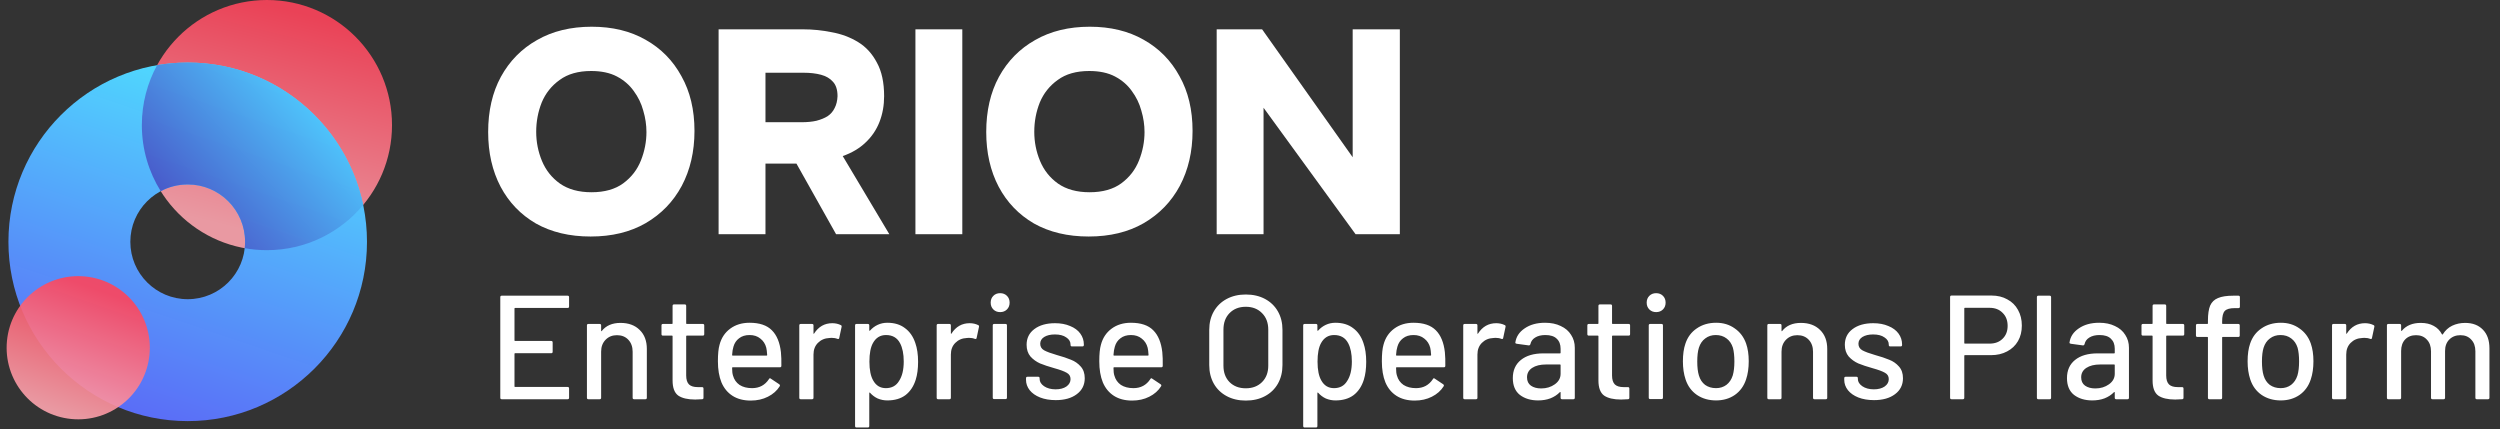 <svg width="338" height="58" viewBox="0 0 338 58" fill="none" xmlns="http://www.w3.org/2000/svg">
<rect x="0" y="0" width="338" height="58" fill="#333333" stroke="none"/>
<ellipse cx="36.089" cy="16.911" rx="16.911" ry="16.911" fill="url(#paint0_linear_8266_1362)" fill-opacity="0.9"/>
<path d="M25.378 8.455C38.765 8.455 49.617 19.307 49.617 32.694C49.617 46.081 38.765 56.934 25.378 56.934C11.991 56.934 1.139 46.081 1.139 32.694C1.139 19.307 11.991 8.455 25.378 8.455ZM25.379 24.938C21.095 24.938 17.622 28.41 17.622 32.694C17.622 36.978 21.095 40.451 25.379 40.451C29.663 40.451 33.135 36.978 33.135 32.694C33.135 28.411 29.663 24.938 25.379 24.938Z" fill="url(#paint1_linear_8266_1362)"/>
<path d="M25.378 8.455C37.056 8.455 46.804 16.714 49.102 27.709C46.001 31.443 41.323 33.822 36.089 33.822C35.064 33.822 34.06 33.73 33.086 33.556C33.117 33.273 33.135 32.986 33.135 32.694C33.135 28.411 29.663 24.938 25.379 24.938C24.06 24.938 22.818 25.267 21.73 25.848C20.113 23.255 19.178 20.192 19.178 16.911C19.178 13.975 19.925 11.214 21.241 8.808C22.585 8.576 23.968 8.455 25.378 8.455Z" fill="url(#paint2_linear_8266_1362)" fill-opacity="0.9"/>
<circle cx="10.576" cy="47.014" r="9.679" transform="rotate(-174.407 10.576 47.014)" fill="url(#paint3_linear_8266_1362)" fill-opacity="0.9"/>
<path d="M79.849 31.977C77.006 31.977 74.541 31.39 72.455 30.217C70.394 29.017 68.803 27.361 67.682 25.248C66.56 23.109 65.999 20.645 65.999 17.854C65.999 14.985 66.573 12.494 67.721 10.382C68.895 8.243 70.525 6.587 72.611 5.413C74.698 4.213 77.162 3.613 80.005 3.613C82.796 3.613 85.222 4.2 87.282 5.374C89.369 6.547 90.986 8.191 92.133 10.303C93.307 12.39 93.894 14.854 93.894 17.697C93.894 20.488 93.32 22.966 92.173 25.131C91.025 27.27 89.395 28.952 87.282 30.178C85.196 31.377 82.718 31.977 79.849 31.977ZM79.966 25.991C81.74 25.991 83.174 25.587 84.27 24.779C85.365 23.97 86.161 22.94 86.656 21.688C87.152 20.436 87.4 19.158 87.4 17.854C87.4 16.889 87.256 15.924 86.969 14.959C86.708 13.994 86.278 13.107 85.678 12.299C85.104 11.49 84.348 10.838 83.409 10.342C82.47 9.847 81.309 9.599 79.927 9.599C78.18 9.599 76.758 10.003 75.663 10.812C74.567 11.594 73.759 12.611 73.237 13.863C72.742 15.115 72.494 16.433 72.494 17.815C72.494 19.197 72.755 20.514 73.276 21.766C73.798 23.018 74.606 24.035 75.702 24.818C76.823 25.6 78.245 25.991 79.966 25.991Z" fill="white"/>
<path d="M97.155 31.664V3.965H108.578C109.883 3.965 111.174 4.096 112.452 4.357C113.756 4.591 114.942 5.035 116.012 5.687C117.081 6.339 117.929 7.265 118.555 8.464C119.207 9.638 119.533 11.151 119.533 13.003C119.533 14.255 119.324 15.415 118.907 16.485C118.49 17.554 117.864 18.48 117.029 19.262C116.22 20.045 115.19 20.658 113.938 21.101L120.237 31.664H113.038L107.679 22.118H103.492V31.664H97.155ZM103.492 16.524H108.383C109.139 16.524 109.804 16.459 110.378 16.328C110.978 16.172 111.487 15.963 111.904 15.702C112.321 15.415 112.634 15.05 112.843 14.607C113.078 14.163 113.208 13.629 113.234 13.003C113.234 12.142 113.025 11.49 112.608 11.047C112.217 10.603 111.682 10.29 111.004 10.108C110.326 9.925 109.543 9.834 108.657 9.834H103.492V16.524Z" fill="white"/>
<path d="M123.766 31.664V3.965H130.104V31.664H123.766Z" fill="white"/>
<path d="M147.189 31.977C144.346 31.977 141.881 31.39 139.795 30.217C137.734 29.017 136.143 27.361 135.022 25.248C133.9 23.109 133.339 20.645 133.339 17.854C133.339 14.985 133.913 12.494 135.061 10.382C136.234 8.243 137.865 6.587 139.951 5.413C142.038 4.213 144.502 3.613 147.345 3.613C150.136 3.613 152.562 4.2 154.622 5.374C156.709 6.547 158.326 8.191 159.473 10.303C160.647 12.39 161.234 14.854 161.234 17.697C161.234 20.488 160.66 22.966 159.512 25.131C158.365 27.27 156.735 28.952 154.622 30.178C152.536 31.377 150.058 31.977 147.189 31.977ZM147.306 25.991C149.08 25.991 150.514 25.587 151.61 24.779C152.705 23.97 153.501 22.94 153.996 21.688C154.492 20.436 154.74 19.158 154.74 17.854C154.74 16.889 154.596 15.924 154.309 14.959C154.048 13.994 153.618 13.107 153.018 12.299C152.444 11.49 151.688 10.838 150.749 10.342C149.81 9.847 148.649 9.599 147.267 9.599C145.52 9.599 144.098 10.003 143.003 10.812C141.907 11.594 141.099 12.611 140.577 13.863C140.082 15.115 139.834 16.433 139.834 17.815C139.834 19.197 140.095 20.514 140.616 21.766C141.138 23.018 141.946 24.035 143.042 24.818C144.163 25.6 145.585 25.991 147.306 25.991Z" fill="white"/>
<path d="M164.495 31.664V3.965H170.637L182.882 21.258V3.965H189.259V31.664H183.273L170.832 14.568V31.664H164.495Z" fill="white"/>
<path d="M76.939 41.437C76.939 41.57 76.873 41.637 76.74 41.637H69.639C69.586 41.637 69.559 41.663 69.559 41.717V46.017C69.559 46.07 69.586 46.097 69.639 46.097H74.519C74.653 46.097 74.719 46.163 74.719 46.297V47.557C74.719 47.69 74.653 47.757 74.519 47.757H69.639C69.586 47.757 69.559 47.783 69.559 47.837V52.237C69.559 52.29 69.586 52.317 69.639 52.317H76.74C76.873 52.317 76.939 52.383 76.939 52.517V53.777C76.939 53.91 76.873 53.977 76.74 53.977H67.84C67.706 53.977 67.639 53.91 67.639 53.777V40.177C67.639 40.043 67.706 39.977 67.84 39.977H76.74C76.873 39.977 76.939 40.043 76.939 40.177V41.437ZM83.893 43.657C84.986 43.657 85.853 43.977 86.493 44.617C87.133 45.243 87.453 46.097 87.453 47.177V53.777C87.453 53.91 87.386 53.977 87.253 53.977H85.733C85.599 53.977 85.533 53.91 85.533 53.777V47.557C85.533 46.89 85.339 46.35 84.953 45.937C84.566 45.523 84.053 45.317 83.413 45.317C82.786 45.317 82.273 45.523 81.873 45.937C81.473 46.35 81.273 46.883 81.273 47.537V53.777C81.273 53.91 81.206 53.977 81.073 53.977H79.553C79.419 53.977 79.353 53.91 79.353 53.777V43.997C79.353 43.863 79.419 43.797 79.553 43.797H81.073C81.206 43.797 81.273 43.863 81.273 43.997V44.717C81.273 44.743 81.279 44.763 81.293 44.777C81.319 44.79 81.339 44.783 81.353 44.757C81.926 44.023 82.773 43.657 83.893 43.657ZM95.213 45.177C95.213 45.31 95.146 45.377 95.013 45.377H92.853C92.799 45.377 92.772 45.403 92.772 45.457V50.757C92.772 51.317 92.899 51.723 93.153 51.977C93.406 52.217 93.799 52.337 94.332 52.337H94.912C95.046 52.337 95.112 52.403 95.112 52.537V53.777C95.112 53.91 95.046 53.977 94.912 53.977C94.486 54.003 94.179 54.017 93.993 54.017C92.979 54.017 92.213 53.837 91.692 53.477C91.186 53.103 90.933 52.423 90.933 51.437V45.457C90.933 45.403 90.906 45.377 90.853 45.377H89.632C89.499 45.377 89.433 45.31 89.433 45.177V43.997C89.433 43.863 89.499 43.797 89.632 43.797H90.853C90.906 43.797 90.933 43.77 90.933 43.717V41.357C90.933 41.223 90.999 41.157 91.132 41.157H92.573C92.706 41.157 92.772 41.223 92.772 41.357V43.717C92.772 43.77 92.799 43.797 92.853 43.797H95.013C95.146 43.797 95.213 43.863 95.213 43.997V45.177ZM105.581 47.617C105.634 48.163 105.654 48.777 105.641 49.457C105.641 49.59 105.574 49.657 105.441 49.657H99.061C99.008 49.657 98.981 49.683 98.981 49.737C98.981 50.19 99.021 50.537 99.101 50.777C99.248 51.31 99.541 51.73 99.981 52.037C100.434 52.33 101.001 52.477 101.681 52.477C102.668 52.477 103.428 52.07 103.961 51.257C104.028 51.123 104.114 51.103 104.221 51.197L105.361 51.957C105.454 52.037 105.474 52.123 105.421 52.217C105.048 52.817 104.514 53.29 103.821 53.637C103.141 53.983 102.368 54.157 101.501 54.157C100.528 54.157 99.708 53.943 99.041 53.517C98.374 53.09 97.874 52.483 97.541 51.697C97.221 50.91 97.061 49.957 97.061 48.837C97.061 47.863 97.134 47.123 97.281 46.617C97.521 45.697 98.001 44.97 98.721 44.437C99.441 43.903 100.314 43.637 101.341 43.637C102.688 43.637 103.694 43.977 104.361 44.657C105.028 45.323 105.434 46.31 105.581 47.617ZM101.341 45.297C100.768 45.297 100.294 45.443 99.921 45.737C99.548 46.017 99.294 46.397 99.161 46.877C99.068 47.17 99.008 47.543 98.981 47.997C98.981 48.05 99.008 48.077 99.061 48.077H103.641C103.694 48.077 103.721 48.05 103.721 47.997C103.694 47.557 103.654 47.23 103.601 47.017C103.468 46.497 103.201 46.083 102.801 45.777C102.414 45.457 101.928 45.297 101.341 45.297ZM112.524 43.697C112.95 43.697 113.337 43.783 113.684 43.957C113.777 43.997 113.81 44.077 113.784 44.197L113.464 45.697C113.45 45.817 113.37 45.857 113.224 45.817C112.997 45.723 112.73 45.677 112.424 45.677L112.144 45.697C111.517 45.723 110.997 45.943 110.584 46.357C110.184 46.757 109.984 47.283 109.984 47.937V53.777C109.984 53.91 109.917 53.977 109.784 53.977H108.264C108.13 53.977 108.064 53.91 108.064 53.777V43.997C108.064 43.863 108.13 43.797 108.264 43.797H109.784C109.917 43.797 109.984 43.863 109.984 43.997V45.057C109.984 45.097 109.99 45.123 110.004 45.137C110.03 45.137 110.05 45.123 110.064 45.097C110.664 44.163 111.484 43.697 112.524 43.697ZM123.745 46.357C123.999 47.077 124.125 47.93 124.125 48.917C124.125 49.85 124.019 50.657 123.805 51.337C123.525 52.23 123.065 52.923 122.425 53.417C121.785 53.897 120.965 54.137 119.965 54.137C119.512 54.137 119.079 54.05 118.665 53.877C118.265 53.69 117.919 53.43 117.625 53.097C117.599 53.07 117.572 53.063 117.545 53.077C117.532 53.09 117.525 53.11 117.525 53.137V57.597C117.525 57.73 117.459 57.797 117.325 57.797H115.805C115.672 57.797 115.605 57.73 115.605 57.597V43.997C115.605 43.863 115.672 43.797 115.805 43.797H117.325C117.459 43.797 117.525 43.863 117.525 43.997V44.657C117.525 44.683 117.532 44.703 117.545 44.717C117.572 44.73 117.599 44.723 117.625 44.697C117.919 44.363 118.265 44.103 118.665 43.917C119.065 43.73 119.499 43.637 119.965 43.637C120.925 43.637 121.719 43.877 122.345 44.357C122.985 44.823 123.452 45.49 123.745 46.357ZM121.545 51.517C121.972 50.877 122.185 49.997 122.185 48.877C122.185 47.85 122.019 47.023 121.685 46.397C121.299 45.663 120.665 45.297 119.785 45.297C119.012 45.297 118.425 45.657 118.025 46.377C117.705 46.95 117.545 47.79 117.545 48.897C117.545 50.017 117.719 50.87 118.065 51.457C118.452 52.137 119.019 52.477 119.765 52.477C120.565 52.477 121.159 52.157 121.545 51.517ZM131.098 43.697C131.524 43.697 131.911 43.783 132.258 43.957C132.351 43.997 132.384 44.077 132.358 44.197L132.038 45.697C132.024 45.817 131.944 45.857 131.798 45.817C131.571 45.723 131.304 45.677 130.998 45.677L130.718 45.697C130.091 45.723 129.571 45.943 129.158 46.357C128.758 46.757 128.558 47.283 128.558 47.937V53.777C128.558 53.91 128.491 53.977 128.358 53.977H126.838C126.704 53.977 126.638 53.91 126.638 53.777V43.997C126.638 43.863 126.704 43.797 126.838 43.797H128.358C128.491 43.797 128.558 43.863 128.558 43.997V45.057C128.558 45.097 128.564 45.123 128.578 45.137C128.604 45.137 128.624 45.123 128.638 45.097C129.238 44.163 130.058 43.697 131.098 43.697ZM135.22 42.197C134.846 42.197 134.54 42.077 134.3 41.837C134.06 41.597 133.94 41.29 133.94 40.917C133.94 40.543 134.06 40.237 134.3 39.997C134.54 39.757 134.846 39.637 135.22 39.637C135.593 39.637 135.9 39.757 136.14 39.997C136.38 40.237 136.5 40.543 136.5 40.917C136.5 41.29 136.38 41.597 136.14 41.837C135.9 42.077 135.593 42.197 135.22 42.197ZM134.42 53.957C134.286 53.957 134.22 53.89 134.22 53.757V43.997C134.22 43.863 134.286 43.797 134.42 43.797H135.94C136.073 43.797 136.14 43.863 136.14 43.997V53.757C136.14 53.89 136.073 53.957 135.94 53.957H134.42ZM142.737 54.097C141.937 54.097 141.231 53.977 140.617 53.737C140.017 53.497 139.551 53.17 139.217 52.757C138.884 52.33 138.717 51.863 138.717 51.357V51.137C138.717 51.003 138.784 50.937 138.917 50.937H140.357C140.491 50.937 140.557 51.003 140.557 51.137V51.237C140.557 51.61 140.757 51.937 141.157 52.217C141.571 52.497 142.091 52.637 142.717 52.637C143.317 52.637 143.804 52.51 144.177 52.257C144.551 51.99 144.737 51.657 144.737 51.257C144.737 50.87 144.564 50.583 144.217 50.397C143.871 50.197 143.311 49.99 142.537 49.777C141.777 49.563 141.137 49.35 140.617 49.137C140.111 48.91 139.677 48.597 139.317 48.197C138.971 47.783 138.797 47.257 138.797 46.617C138.797 45.723 139.144 45.017 139.837 44.497C140.544 43.963 141.477 43.697 142.637 43.697C143.411 43.697 144.091 43.823 144.677 44.077C145.277 44.317 145.737 44.657 146.057 45.097C146.377 45.537 146.537 46.03 146.537 46.577V46.637C146.537 46.77 146.471 46.837 146.337 46.837H144.937C144.804 46.837 144.737 46.77 144.737 46.637V46.577C144.737 46.19 144.544 45.87 144.157 45.617C143.784 45.35 143.271 45.217 142.617 45.217C142.031 45.217 141.551 45.33 141.177 45.557C140.817 45.783 140.637 46.09 140.637 46.477C140.637 46.863 140.811 47.157 141.157 47.357C141.517 47.557 142.091 47.77 142.877 47.997C143.651 48.21 144.291 48.423 144.797 48.637C145.317 48.837 145.757 49.143 146.117 49.557C146.477 49.957 146.657 50.483 146.657 51.137C146.657 52.043 146.297 52.763 145.577 53.297C144.871 53.83 143.924 54.097 142.737 54.097ZM157.143 47.617C157.197 48.163 157.217 48.777 157.203 49.457C157.203 49.59 157.137 49.657 157.003 49.657H150.623C150.57 49.657 150.543 49.683 150.543 49.737C150.543 50.19 150.583 50.537 150.663 50.777C150.81 51.31 151.103 51.73 151.543 52.037C151.997 52.33 152.563 52.477 153.243 52.477C154.23 52.477 154.99 52.07 155.523 51.257C155.59 51.123 155.677 51.103 155.783 51.197L156.923 51.957C157.017 52.037 157.037 52.123 156.983 52.217C156.61 52.817 156.077 53.29 155.383 53.637C154.703 53.983 153.93 54.157 153.063 54.157C152.09 54.157 151.27 53.943 150.603 53.517C149.937 53.09 149.437 52.483 149.103 51.697C148.783 50.91 148.623 49.957 148.623 48.837C148.623 47.863 148.697 47.123 148.843 46.617C149.083 45.697 149.563 44.97 150.283 44.437C151.003 43.903 151.877 43.637 152.903 43.637C154.25 43.637 155.257 43.977 155.923 44.657C156.59 45.323 156.997 46.31 157.143 47.617ZM152.903 45.297C152.33 45.297 151.857 45.443 151.483 45.737C151.11 46.017 150.857 46.397 150.723 46.877C150.63 47.17 150.57 47.543 150.543 47.997C150.543 48.05 150.57 48.077 150.623 48.077H155.203C155.257 48.077 155.283 48.05 155.283 47.997C155.257 47.557 155.217 47.23 155.163 47.017C155.03 46.497 154.763 46.083 154.363 45.777C153.977 45.457 153.49 45.297 152.903 45.297ZM168.43 54.157C167.457 54.157 166.597 53.957 165.85 53.557C165.103 53.157 164.523 52.597 164.11 51.877C163.697 51.143 163.49 50.303 163.49 49.357V44.597C163.49 43.65 163.697 42.817 164.11 42.097C164.523 41.377 165.103 40.817 165.85 40.417C166.597 40.017 167.457 39.817 168.43 39.817C169.417 39.817 170.283 40.017 171.03 40.417C171.777 40.817 172.357 41.377 172.77 42.097C173.183 42.817 173.39 43.65 173.39 44.597V49.357C173.39 50.303 173.183 51.143 172.77 51.877C172.357 52.597 171.777 53.157 171.03 53.557C170.283 53.957 169.417 54.157 168.43 54.157ZM168.43 52.497C169.337 52.497 170.07 52.217 170.63 51.657C171.19 51.097 171.47 50.357 171.47 49.437V44.577C171.47 43.643 171.19 42.897 170.63 42.337C170.07 41.763 169.337 41.477 168.43 41.477C167.523 41.477 166.79 41.763 166.23 42.337C165.683 42.897 165.41 43.643 165.41 44.577V49.437C165.41 50.357 165.683 51.097 166.23 51.657C166.79 52.217 167.523 52.497 168.43 52.497ZM184.331 46.357C184.585 47.077 184.711 47.93 184.711 48.917C184.711 49.85 184.605 50.657 184.391 51.337C184.111 52.23 183.651 52.923 183.011 53.417C182.371 53.897 181.551 54.137 180.551 54.137C180.098 54.137 179.665 54.05 179.251 53.877C178.851 53.69 178.505 53.43 178.211 53.097C178.185 53.07 178.158 53.063 178.131 53.077C178.118 53.09 178.111 53.11 178.111 53.137V57.597C178.111 57.73 178.045 57.797 177.911 57.797H176.391C176.258 57.797 176.191 57.73 176.191 57.597V43.997C176.191 43.863 176.258 43.797 176.391 43.797H177.911C178.045 43.797 178.111 43.863 178.111 43.997V44.657C178.111 44.683 178.118 44.703 178.131 44.717C178.158 44.73 178.185 44.723 178.211 44.697C178.505 44.363 178.851 44.103 179.251 43.917C179.651 43.73 180.085 43.637 180.551 43.637C181.511 43.637 182.305 43.877 182.931 44.357C183.571 44.823 184.038 45.49 184.331 46.357ZM182.131 51.517C182.558 50.877 182.771 49.997 182.771 48.877C182.771 47.85 182.605 47.023 182.271 46.397C181.885 45.663 181.251 45.297 180.371 45.297C179.598 45.297 179.011 45.657 178.611 46.377C178.291 46.95 178.131 47.79 178.131 48.897C178.131 50.017 178.305 50.87 178.651 51.457C179.038 52.137 179.605 52.477 180.351 52.477C181.151 52.477 181.745 52.157 182.131 51.517ZM195.347 47.617C195.4 48.163 195.42 48.777 195.407 49.457C195.407 49.59 195.34 49.657 195.207 49.657H188.827C188.773 49.657 188.747 49.683 188.747 49.737C188.747 50.19 188.787 50.537 188.867 50.777C189.013 51.31 189.307 51.73 189.747 52.037C190.2 52.33 190.767 52.477 191.447 52.477C192.433 52.477 193.193 52.07 193.727 51.257C193.793 51.123 193.88 51.103 193.987 51.197L195.127 51.957C195.22 52.037 195.24 52.123 195.187 52.217C194.813 52.817 194.28 53.29 193.587 53.637C192.907 53.983 192.133 54.157 191.267 54.157C190.293 54.157 189.473 53.943 188.807 53.517C188.14 53.09 187.64 52.483 187.307 51.697C186.987 50.91 186.827 49.957 186.827 48.837C186.827 47.863 186.9 47.123 187.047 46.617C187.287 45.697 187.767 44.97 188.487 44.437C189.207 43.903 190.08 43.637 191.107 43.637C192.453 43.637 193.46 43.977 194.127 44.657C194.793 45.323 195.2 46.31 195.347 47.617ZM191.107 45.297C190.533 45.297 190.06 45.443 189.687 45.737C189.313 46.017 189.06 46.397 188.927 46.877C188.833 47.17 188.773 47.543 188.747 47.997C188.747 48.05 188.773 48.077 188.827 48.077H193.407C193.46 48.077 193.487 48.05 193.487 47.997C193.46 47.557 193.42 47.23 193.367 47.017C193.233 46.497 192.967 46.083 192.567 45.777C192.18 45.457 191.693 45.297 191.107 45.297ZM202.289 43.697C202.716 43.697 203.103 43.783 203.449 43.957C203.543 43.997 203.576 44.077 203.549 44.197L203.229 45.697C203.216 45.817 203.136 45.857 202.989 45.817C202.763 45.723 202.496 45.677 202.189 45.677L201.909 45.697C201.283 45.723 200.763 45.943 200.349 46.357C199.949 46.757 199.749 47.283 199.749 47.937V53.777C199.749 53.91 199.683 53.977 199.549 53.977H198.029C197.896 53.977 197.829 53.91 197.829 53.777V43.997C197.829 43.863 197.896 43.797 198.029 43.797H199.549C199.683 43.797 199.749 43.863 199.749 43.997V45.057C199.749 45.097 199.756 45.123 199.769 45.137C199.796 45.137 199.816 45.123 199.829 45.097C200.429 44.163 201.249 43.697 202.289 43.697ZM208.893 43.637C209.706 43.637 210.413 43.783 211.013 44.077C211.626 44.357 212.093 44.757 212.413 45.277C212.746 45.783 212.913 46.363 212.913 47.017V53.777C212.913 53.91 212.846 53.977 212.713 53.977H211.193C211.06 53.977 210.993 53.91 210.993 53.777V53.057C210.993 52.99 210.96 52.977 210.893 53.017C210.546 53.377 210.12 53.657 209.613 53.857C209.12 54.043 208.566 54.137 207.953 54.137C206.966 54.137 206.146 53.89 205.493 53.397C204.853 52.89 204.533 52.13 204.533 51.117C204.533 50.077 204.893 49.263 205.613 48.677C206.346 48.077 207.366 47.777 208.673 47.777H210.913C210.966 47.777 210.993 47.75 210.993 47.697V47.157C210.993 46.57 210.82 46.117 210.473 45.797C210.14 45.463 209.626 45.297 208.933 45.297C208.373 45.297 207.913 45.41 207.553 45.637C207.206 45.85 206.993 46.143 206.913 46.517C206.873 46.65 206.793 46.71 206.673 46.697L205.053 46.477C204.92 46.45 204.86 46.397 204.873 46.317C204.98 45.53 205.4 44.89 206.133 44.397C206.866 43.89 207.786 43.637 208.893 43.637ZM208.373 52.517C209.08 52.517 209.693 52.33 210.213 51.957C210.733 51.583 210.993 51.11 210.993 50.537V49.357C210.993 49.303 210.966 49.277 210.913 49.277H209.033C208.246 49.277 207.62 49.43 207.153 49.737C206.686 50.043 206.453 50.47 206.453 51.017C206.453 51.51 206.626 51.883 206.973 52.137C207.333 52.39 207.8 52.517 208.373 52.517ZM220.388 45.177C220.388 45.31 220.322 45.377 220.188 45.377H218.028C217.975 45.377 217.948 45.403 217.948 45.457V50.757C217.948 51.317 218.075 51.723 218.328 51.977C218.582 52.217 218.975 52.337 219.508 52.337H220.088C220.222 52.337 220.288 52.403 220.288 52.537V53.777C220.288 53.91 220.222 53.977 220.088 53.977C219.662 54.003 219.355 54.017 219.168 54.017C218.155 54.017 217.388 53.837 216.868 53.477C216.362 53.103 216.108 52.423 216.108 51.437V45.457C216.108 45.403 216.082 45.377 216.028 45.377H214.808C214.675 45.377 214.608 45.31 214.608 45.177V43.997C214.608 43.863 214.675 43.797 214.808 43.797H216.028C216.082 43.797 216.108 43.77 216.108 43.717V41.357C216.108 41.223 216.175 41.157 216.308 41.157H217.748C217.882 41.157 217.948 41.223 217.948 41.357V43.717C217.948 43.77 217.975 43.797 218.028 43.797H220.188C220.322 43.797 220.388 43.863 220.388 43.997V45.177ZM223.911 42.197C223.538 42.197 223.231 42.077 222.991 41.837C222.751 41.597 222.631 41.29 222.631 40.917C222.631 40.543 222.751 40.237 222.991 39.997C223.231 39.757 223.538 39.637 223.911 39.637C224.284 39.637 224.591 39.757 224.831 39.997C225.071 40.237 225.191 40.543 225.191 40.917C225.191 41.29 225.071 41.597 224.831 41.837C224.591 42.077 224.284 42.197 223.911 42.197ZM223.111 53.957C222.978 53.957 222.911 53.89 222.911 53.757V43.997C222.911 43.863 222.978 43.797 223.111 43.797H224.631C224.764 43.797 224.831 43.863 224.831 43.997V53.757C224.831 53.89 224.764 53.957 224.631 53.957H223.111ZM232.009 54.137C231.022 54.137 230.162 53.89 229.429 53.397C228.695 52.89 228.182 52.19 227.889 51.297C227.649 50.577 227.529 49.763 227.529 48.857C227.529 47.91 227.642 47.11 227.869 46.457C228.162 45.577 228.675 44.89 229.409 44.397C230.142 43.89 231.015 43.637 232.029 43.637C232.989 43.637 233.822 43.89 234.529 44.397C235.249 44.89 235.762 45.57 236.069 46.437C236.309 47.117 236.429 47.917 236.429 48.837C236.429 49.77 236.309 50.59 236.069 51.297C235.775 52.19 235.269 52.89 234.549 53.397C233.829 53.89 232.982 54.137 232.009 54.137ZM232.009 52.477C232.542 52.477 233.009 52.33 233.409 52.037C233.809 51.73 234.095 51.303 234.269 50.757C234.415 50.25 234.489 49.623 234.489 48.877C234.489 48.13 234.422 47.51 234.289 47.017C234.115 46.47 233.829 46.05 233.429 45.757C233.029 45.45 232.542 45.297 231.969 45.297C231.422 45.297 230.949 45.45 230.549 45.757C230.149 46.05 229.862 46.47 229.689 47.017C229.542 47.483 229.469 48.103 229.469 48.877C229.469 49.65 229.542 50.277 229.689 50.757C229.849 51.303 230.129 51.73 230.529 52.037C230.942 52.33 231.435 52.477 232.009 52.477ZM243.482 43.657C244.576 43.657 245.442 43.977 246.082 44.617C246.722 45.243 247.042 46.097 247.042 47.177V53.777C247.042 53.91 246.976 53.977 246.842 53.977H245.322C245.189 53.977 245.122 53.91 245.122 53.777V47.557C245.122 46.89 244.929 46.35 244.542 45.937C244.156 45.523 243.642 45.317 243.002 45.317C242.376 45.317 241.862 45.523 241.462 45.937C241.062 46.35 240.862 46.883 240.862 47.537V53.777C240.862 53.91 240.796 53.977 240.662 53.977H239.142C239.009 53.977 238.942 53.91 238.942 53.777V43.997C238.942 43.863 239.009 43.797 239.142 43.797H240.662C240.796 43.797 240.862 43.863 240.862 43.997V44.717C240.862 44.743 240.869 44.763 240.882 44.777C240.909 44.79 240.929 44.783 240.942 44.757C241.516 44.023 242.362 43.657 243.482 43.657ZM253.362 54.097C252.562 54.097 251.856 53.977 251.242 53.737C250.642 53.497 250.176 53.17 249.842 52.757C249.509 52.33 249.342 51.863 249.342 51.357V51.137C249.342 51.003 249.409 50.937 249.542 50.937H250.982C251.116 50.937 251.182 51.003 251.182 51.137V51.237C251.182 51.61 251.382 51.937 251.782 52.217C252.196 52.497 252.716 52.637 253.342 52.637C253.942 52.637 254.429 52.51 254.802 52.257C255.176 51.99 255.362 51.657 255.362 51.257C255.362 50.87 255.189 50.583 254.842 50.397C254.496 50.197 253.936 49.99 253.162 49.777C252.402 49.563 251.762 49.35 251.242 49.137C250.736 48.91 250.302 48.597 249.942 48.197C249.596 47.783 249.422 47.257 249.422 46.617C249.422 45.723 249.769 45.017 250.462 44.497C251.169 43.963 252.102 43.697 253.262 43.697C254.036 43.697 254.716 43.823 255.302 44.077C255.902 44.317 256.362 44.657 256.682 45.097C257.002 45.537 257.162 46.03 257.162 46.577V46.637C257.162 46.77 257.096 46.837 256.962 46.837H255.562C255.429 46.837 255.362 46.77 255.362 46.637V46.577C255.362 46.19 255.169 45.87 254.782 45.617C254.409 45.35 253.896 45.217 253.242 45.217C252.656 45.217 252.176 45.33 251.802 45.557C251.442 45.783 251.262 46.09 251.262 46.477C251.262 46.863 251.436 47.157 251.782 47.357C252.142 47.557 252.716 47.77 253.502 47.997C254.276 48.21 254.916 48.423 255.422 48.637C255.942 48.837 256.382 49.143 256.742 49.557C257.102 49.957 257.282 50.483 257.282 51.137C257.282 52.043 256.922 52.763 256.202 53.297C255.496 53.83 254.549 54.097 253.362 54.097ZM269.252 39.957C270.066 39.957 270.779 40.13 271.392 40.477C272.019 40.81 272.499 41.283 272.832 41.897C273.179 42.51 273.352 43.217 273.352 44.017C273.352 44.817 273.179 45.517 272.832 46.117C272.486 46.717 271.992 47.183 271.352 47.517C270.726 47.85 269.999 48.017 269.172 48.017H265.652C265.599 48.017 265.572 48.043 265.572 48.097V53.777C265.572 53.91 265.506 53.977 265.372 53.977H263.852C263.719 53.977 263.652 53.91 263.652 53.777V40.157C263.652 40.023 263.719 39.957 263.852 39.957H269.252ZM268.992 46.457C269.726 46.457 270.312 46.237 270.752 45.797C271.206 45.357 271.432 44.777 271.432 44.057C271.432 43.323 271.206 42.737 270.752 42.297C270.312 41.843 269.726 41.617 268.992 41.617H265.652C265.599 41.617 265.572 41.643 265.572 41.697V46.377C265.572 46.43 265.599 46.457 265.652 46.457H268.992ZM275.588 53.977C275.454 53.977 275.388 53.91 275.388 53.777V40.177C275.388 40.043 275.454 39.977 275.588 39.977H277.108C277.241 39.977 277.308 40.043 277.308 40.177V53.777C277.308 53.91 277.241 53.977 277.108 53.977H275.588ZM283.815 43.637C284.628 43.637 285.335 43.783 285.935 44.077C286.548 44.357 287.015 44.757 287.335 45.277C287.668 45.783 287.835 46.363 287.835 47.017V53.777C287.835 53.91 287.768 53.977 287.635 53.977H286.115C285.981 53.977 285.915 53.91 285.915 53.777V53.057C285.915 52.99 285.881 52.977 285.815 53.017C285.468 53.377 285.041 53.657 284.535 53.857C284.041 54.043 283.488 54.137 282.875 54.137C281.888 54.137 281.068 53.89 280.415 53.397C279.775 52.89 279.455 52.13 279.455 51.117C279.455 50.077 279.815 49.263 280.535 48.677C281.268 48.077 282.288 47.777 283.595 47.777H285.835C285.888 47.777 285.915 47.75 285.915 47.697V47.157C285.915 46.57 285.741 46.117 285.395 45.797C285.061 45.463 284.548 45.297 283.855 45.297C283.295 45.297 282.835 45.41 282.475 45.637C282.128 45.85 281.915 46.143 281.835 46.517C281.795 46.65 281.715 46.71 281.595 46.697L279.975 46.477C279.841 46.45 279.781 46.397 279.795 46.317C279.901 45.53 280.321 44.89 281.055 44.397C281.788 43.89 282.708 43.637 283.815 43.637ZM283.295 52.517C284.001 52.517 284.615 52.33 285.135 51.957C285.655 51.583 285.915 51.11 285.915 50.537V49.357C285.915 49.303 285.888 49.277 285.835 49.277H283.955C283.168 49.277 282.541 49.43 282.075 49.737C281.608 50.043 281.375 50.47 281.375 51.017C281.375 51.51 281.548 51.883 281.895 52.137C282.255 52.39 282.721 52.517 283.295 52.517ZM295.31 45.177C295.31 45.31 295.243 45.377 295.11 45.377H292.95C292.897 45.377 292.87 45.403 292.87 45.457V50.757C292.87 51.317 292.997 51.723 293.25 51.977C293.503 52.217 293.897 52.337 294.43 52.337H295.01C295.143 52.337 295.21 52.403 295.21 52.537V53.777C295.21 53.91 295.143 53.977 295.01 53.977C294.583 54.003 294.277 54.017 294.09 54.017C293.077 54.017 292.31 53.837 291.79 53.477C291.283 53.103 291.03 52.423 291.03 51.437V45.457C291.03 45.403 291.003 45.377 290.95 45.377H289.73C289.597 45.377 289.53 45.31 289.53 45.177V43.997C289.53 43.863 289.597 43.797 289.73 43.797H290.95C291.003 43.797 291.03 43.77 291.03 43.717V41.357C291.03 41.223 291.097 41.157 291.23 41.157H292.67C292.803 41.157 292.87 41.223 292.87 41.357V43.717C292.87 43.77 292.897 43.797 292.95 43.797H295.11C295.243 43.797 295.31 43.863 295.31 43.997V45.177ZM302.153 41.657C301.486 41.657 301.033 41.783 300.793 42.037C300.553 42.29 300.433 42.77 300.433 43.477V43.717C300.433 43.77 300.46 43.797 300.513 43.797H302.613C302.746 43.797 302.813 43.863 302.813 43.997V45.357C302.813 45.49 302.746 45.557 302.613 45.557H300.513C300.46 45.557 300.433 45.583 300.433 45.637V53.777C300.433 53.91 300.366 53.977 300.233 53.977H298.713C298.58 53.977 298.513 53.91 298.513 53.777V45.637C298.513 45.583 298.486 45.557 298.433 45.557H297.093C296.96 45.557 296.893 45.49 296.893 45.357V43.997C296.893 43.863 296.96 43.797 297.093 43.797H298.433C298.486 43.797 298.513 43.77 298.513 43.717V43.357C298.513 42.477 298.613 41.797 298.813 41.317C299.026 40.837 299.38 40.497 299.873 40.297C300.366 40.083 301.06 39.977 301.953 39.977H302.633C302.766 39.977 302.833 40.043 302.833 40.177V41.457C302.833 41.59 302.766 41.657 302.633 41.657H302.153ZM308.356 54.137C307.37 54.137 306.51 53.89 305.776 53.397C305.043 52.89 304.53 52.19 304.236 51.297C303.996 50.577 303.876 49.763 303.876 48.857C303.876 47.91 303.99 47.11 304.216 46.457C304.51 45.577 305.023 44.89 305.756 44.397C306.49 43.89 307.363 43.637 308.376 43.637C309.336 43.637 310.17 43.89 310.876 44.397C311.596 44.89 312.11 45.57 312.416 46.437C312.656 47.117 312.776 47.917 312.776 48.837C312.776 49.77 312.656 50.59 312.416 51.297C312.123 52.19 311.616 52.89 310.896 53.397C310.176 53.89 309.33 54.137 308.356 54.137ZM308.356 52.477C308.89 52.477 309.356 52.33 309.756 52.037C310.156 51.73 310.443 51.303 310.616 50.757C310.763 50.25 310.836 49.623 310.836 48.877C310.836 48.13 310.77 47.51 310.636 47.017C310.463 46.47 310.176 46.05 309.776 45.757C309.376 45.45 308.89 45.297 308.316 45.297C307.77 45.297 307.296 45.45 306.896 45.757C306.496 46.05 306.21 46.47 306.036 47.017C305.89 47.483 305.816 48.103 305.816 48.877C305.816 49.65 305.89 50.277 306.036 50.757C306.196 51.303 306.476 51.73 306.876 52.037C307.29 52.33 307.783 52.477 308.356 52.477ZM319.75 43.697C320.177 43.697 320.563 43.783 320.91 43.957C321.003 43.997 321.037 44.077 321.01 44.197L320.69 45.697C320.677 45.817 320.597 45.857 320.45 45.817C320.223 45.723 319.957 45.677 319.65 45.677L319.37 45.697C318.743 45.723 318.223 45.943 317.81 46.357C317.41 46.757 317.21 47.283 317.21 47.937V53.777C317.21 53.91 317.143 53.977 317.01 53.977H315.49C315.357 53.977 315.29 53.91 315.29 53.777V43.997C315.29 43.863 315.357 43.797 315.49 43.797H317.01C317.143 43.797 317.21 43.863 317.21 43.997V45.057C317.21 45.097 317.217 45.123 317.23 45.137C317.257 45.137 317.277 45.123 317.29 45.097C317.89 44.163 318.71 43.697 319.75 43.697ZM333.292 43.657C334.305 43.657 335.105 43.963 335.692 44.577C336.279 45.177 336.572 46.017 336.572 47.097V53.777C336.572 53.91 336.505 53.977 336.372 53.977H334.872C334.739 53.977 334.672 53.91 334.672 53.777V47.497C334.672 46.83 334.485 46.303 334.112 45.917C333.752 45.517 333.265 45.317 332.652 45.317C332.039 45.317 331.539 45.51 331.152 45.897C330.765 46.283 330.572 46.803 330.572 47.457V53.777C330.572 53.91 330.505 53.977 330.372 53.977H328.872C328.739 53.977 328.672 53.91 328.672 53.777V47.497C328.672 46.83 328.485 46.303 328.112 45.917C327.752 45.517 327.265 45.317 326.652 45.317C326.039 45.317 325.545 45.51 325.172 45.897C324.812 46.283 324.632 46.803 324.632 47.457V53.777C324.632 53.91 324.565 53.977 324.432 53.977H322.912C322.779 53.977 322.712 53.91 322.712 53.777V43.997C322.712 43.863 322.779 43.797 322.912 43.797H324.432C324.565 43.797 324.632 43.863 324.632 43.997V44.677C324.632 44.703 324.639 44.723 324.652 44.737C324.679 44.75 324.705 44.743 324.732 44.717C325.319 44.01 326.172 43.657 327.292 43.657C327.972 43.657 328.552 43.79 329.032 44.057C329.512 44.31 329.885 44.69 330.152 45.197C330.192 45.25 330.232 45.25 330.272 45.197C330.592 44.677 331.012 44.29 331.532 44.037C332.065 43.783 332.652 43.657 333.292 43.657Z" fill="white"/>
<defs>
<linearGradient id="paint0_linear_8266_1362" x1="36.718" y1="0.826" x2="29.399" y2="30.105" gradientUnits="userSpaceOnUse">
<stop stop-color="#FE445B"/>
<stop offset="1" stop-color="#FDA4AE"/>
</linearGradient>
<linearGradient id="paint1_linear_8266_1362" x1="19.473" y1="56.126" x2="35.942" y2="7.489" gradientUnits="userSpaceOnUse">
<stop stop-color="#5C70FF" stop-opacity="0.96"/>
<stop offset="1" stop-color="#4EE6FF"/>
</linearGradient>
<linearGradient id="paint2_linear_8266_1362" x1="22.692" y1="28.181" x2="41.389" y2="11.427" gradientUnits="userSpaceOnUse">
<stop stop-color="#474DC3"/>
<stop offset="1" stop-color="#4FCAFF"/>
</linearGradient>
<linearGradient id="paint3_linear_8266_1362" x1="10.936" y1="37.808" x2="6.747" y2="54.565" gradientUnits="userSpaceOnUse">
<stop stop-color="#FDA4AE"/>
<stop offset="1" stop-color="#FE445B"/>
</linearGradient>
</defs>
</svg>
